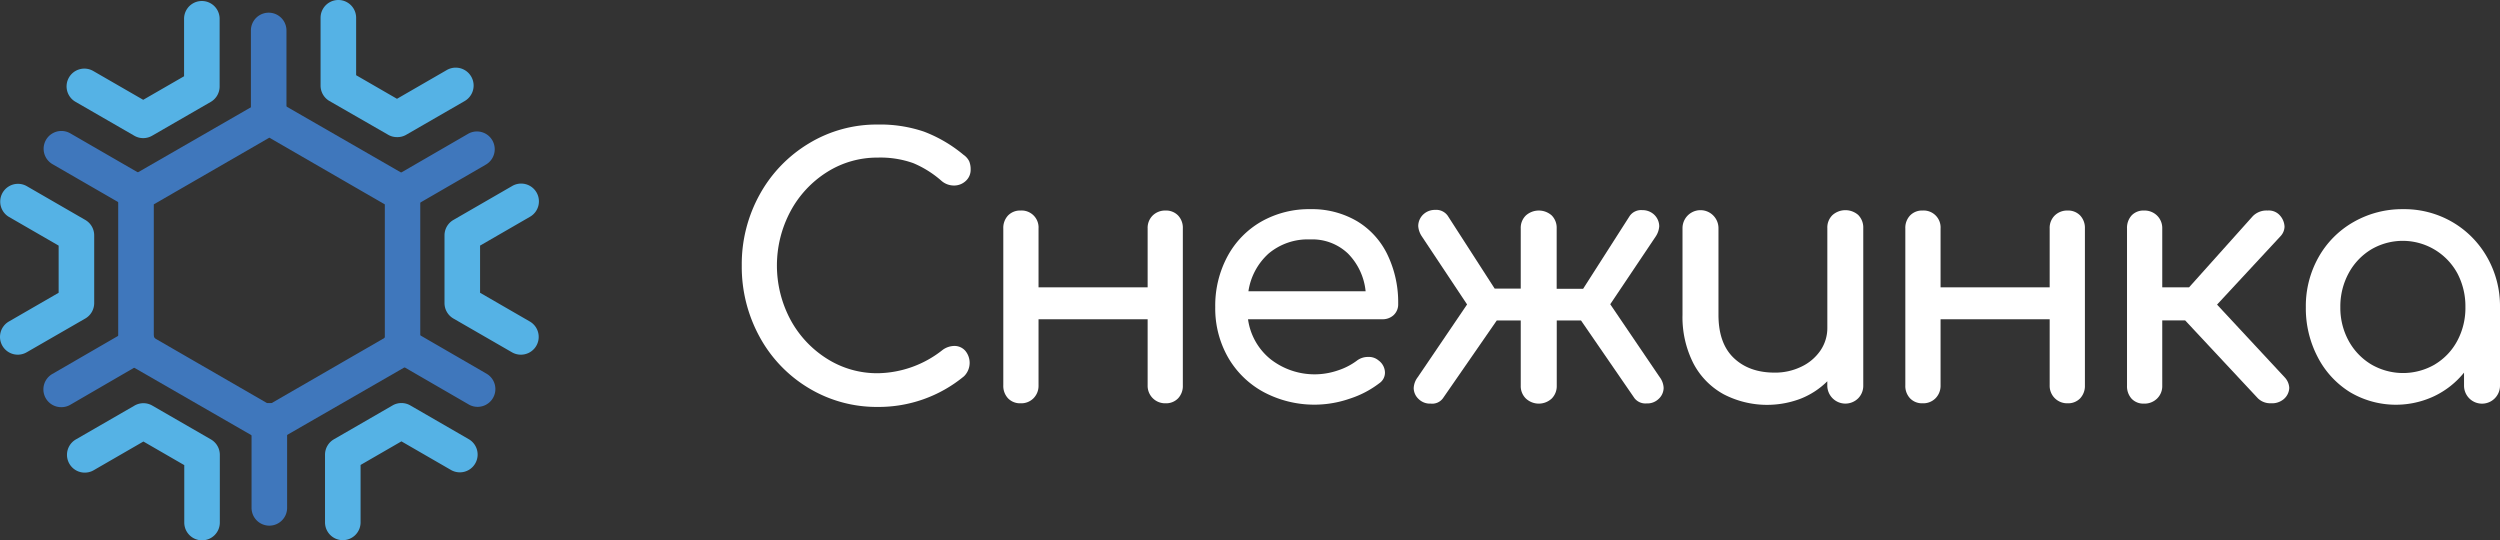 <?xml version="1.0" encoding="UTF-8"?> <svg xmlns="http://www.w3.org/2000/svg" viewBox="0 0 618.66 133.71"><rect x="0" y="0" width="618.66" height="133.71" fill="#333333" stroke="none"/> <defs> <style>.cls-1{fill:#fff;}.cls-2{fill:#3f77bc;}.cls-3{fill:#55b2e5;}</style> </defs> <title>Asset 24</title> <g id="Layer_2" data-name="Layer 2"> <g id="Layer_1-2" data-name="Layer 1"> <path class="cls-1" d="M200.15,96.05A33.25,33.25,0,0,1,188,83.4a36,36,0,0,1-4.44-17.7A35.54,35.54,0,0,1,188,48.13a33.65,33.65,0,0,1,12.17-12.64,32.29,32.29,0,0,1,17-4.67,33.7,33.7,0,0,1,11.47,1.75,34.28,34.28,0,0,1,9.81,5.75,4.17,4.17,0,0,1,1.4,1.61,5.14,5.14,0,0,1,.35,2A3.69,3.69,0,0,1,239,44.77,4.23,4.23,0,0,1,236,45.91,4.72,4.72,0,0,1,233,44.77a25.51,25.51,0,0,0-7-4.4A24.2,24.2,0,0,0,217.19,39a23.16,23.16,0,0,0-12.51,3.57,25.91,25.91,0,0,0-9.07,9.73,28.49,28.49,0,0,0,0,26.81,25.92,25.92,0,0,0,9.07,9.68,23.16,23.16,0,0,0,12.51,3.57,26.35,26.35,0,0,0,16.05-5.75,5,5,0,0,1,2.88-1,3.55,3.55,0,0,1,2.74,1.18,4.66,4.66,0,0,1-.3,6.32,33.14,33.14,0,0,1-21.37,7.59A32.53,32.53,0,0,1,200.15,96.05Z"></path> <path class="cls-1" d="M291.53,53.32a4.43,4.43,0,0,1,1.18,3.23v38.8a4.45,4.45,0,0,1-1.18,3.23,4.12,4.12,0,0,1-3.1,1.22A4.32,4.32,0,0,1,284,95.35V79H257V95.35a4.36,4.36,0,0,1-1.22,3.18,4.25,4.25,0,0,1-3.22,1.27,4.13,4.13,0,0,1-3.1-1.22,4.49,4.49,0,0,1-1.18-3.23V56.55a4.47,4.47,0,0,1,1.18-3.23,4.13,4.13,0,0,1,3.1-1.22A4.19,4.19,0,0,1,257,56.55V71.11H284V56.55a4.29,4.29,0,0,1,1.26-3.23,4.42,4.42,0,0,1,3.18-1.22A4.12,4.12,0,0,1,291.53,53.32Z"></path> <path class="cls-1" d="M344.85,78A4,4,0,0,1,342,79H308.84a15.39,15.39,0,0,0,5.54,9.86A17.69,17.69,0,0,0,331,91.69a16.3,16.3,0,0,0,4.67-2.36,4.51,4.51,0,0,1,2.88-1,3.7,3.7,0,0,1,2.61.88,3.79,3.79,0,0,1,1.57,3,3.16,3.16,0,0,1-1.39,2.62A24.25,24.25,0,0,1,334,98.66a26.69,26.69,0,0,1-21.24-1.61,22.5,22.5,0,0,1-8.85-8.59A24.43,24.43,0,0,1,300.73,76a25.72,25.72,0,0,1,3-12.51,21.81,21.81,0,0,1,8.37-8.64,23.93,23.93,0,0,1,12.16-3.09,22,22,0,0,1,11.6,3,19.51,19.51,0,0,1,7.5,8.29A27.21,27.21,0,0,1,346,75.21,3.62,3.62,0,0,1,344.85,78ZM313.94,62.74a15.66,15.66,0,0,0-5,9.33h29a15.44,15.44,0,0,0-4.37-9.33,12.76,12.76,0,0,0-9.33-3.49A15.06,15.06,0,0,0,313.94,62.74Z"></path> <path class="cls-1" d="M377.6,98.62a4.28,4.28,0,0,1-1.27-3.18V79.3H370.4L357.06,98.58a3.29,3.29,0,0,1-3,1.3,4,4,0,0,1-3-1.13,3.75,3.75,0,0,1-1.22-2.7,4.79,4.79,0,0,1,1-2.71l12.21-18L351.83,58.46a5.22,5.22,0,0,1-.87-2.52,4,4,0,0,1,1.39-3,4.19,4.19,0,0,1,2.79-1,3.48,3.48,0,0,1,3.14,1.48l11.6,18h6.45V56.55a4.26,4.26,0,0,1,1.27-3.23,4.81,4.81,0,0,1,6.4,0,4.34,4.34,0,0,1,1.22,3.23V71.46h6.55l11.51-18A3.45,3.45,0,0,1,406.41,52a4.19,4.19,0,0,1,2.8,1,4,4,0,0,1,1.39,3,5.22,5.22,0,0,1-.87,2.52L398.48,75.29l12.21,18a4.79,4.79,0,0,1,1,2.71,3.75,3.75,0,0,1-1.22,2.7,4,4,0,0,1-3,1.13,3.42,3.42,0,0,1-3-1.3L391.24,79.3h-6V95.44A4.36,4.36,0,0,1,384,98.62a4.69,4.69,0,0,1-6.4,0Z"></path> <path class="cls-1" d="M459.87,53.23a4.39,4.39,0,0,1,1.22,3.23V95.35a4.4,4.4,0,0,1-1.22,3.18,4.48,4.48,0,0,1-7.68-3.18v-1a19.48,19.48,0,0,1-6.62,4.32,23.34,23.34,0,0,1-19-1.09,18.45,18.45,0,0,1-7.5-7.63,25.18,25.18,0,0,1-2.71-12.08V56.46a4.45,4.45,0,1,1,8.9,0V77.91q0,7.07,3.79,10.68t10.07,3.62a14.82,14.82,0,0,0,6.67-1.48,11.84,11.84,0,0,0,4.71-4,9.9,9.9,0,0,0,1.7-5.67V56.46a4.27,4.27,0,0,1,1.27-3.23,4.82,4.82,0,0,1,6.41,0Z"></path> <path class="cls-1" d="M514.76,53.32a4.47,4.47,0,0,1,1.18,3.23v38.8a4.49,4.49,0,0,1-1.18,3.23,4.13,4.13,0,0,1-3.1,1.22,4.32,4.32,0,0,1-4.44-4.45V79h-27V95.35a4.4,4.4,0,0,1-1.22,3.18,4.26,4.26,0,0,1-3.23,1.27,4.1,4.1,0,0,1-3.09-1.22,4.45,4.45,0,0,1-1.18-3.23V56.55a4.43,4.43,0,0,1,1.18-3.23,4.1,4.1,0,0,1,3.09-1.22,4.19,4.19,0,0,1,4.45,4.45V71.11h27V56.55a4.29,4.29,0,0,1,1.26-3.23,4.4,4.4,0,0,1,3.18-1.22A4.13,4.13,0,0,1,514.76,53.32Z"></path> <path class="cls-1" d="M566.51,96a3.84,3.84,0,0,1-1.39,2.79,4.46,4.46,0,0,1-3.14,1,4.37,4.37,0,0,1-3.23-1.22l-18-19.28h-5.67V95.44a4.28,4.28,0,0,1-1.27,3.18,4.42,4.42,0,0,1-3.27,1.26,4,4,0,0,1-3.05-1.22,4.57,4.57,0,0,1-1.13-3.22V56.55a4.57,4.57,0,0,1,1.13-3.23,4,4,0,0,1,3.05-1.22,4.42,4.42,0,0,1,3.27,1.26,4.32,4.32,0,0,1,1.27,3.19V71.11h6.63l15.78-17.62a4.76,4.76,0,0,1,3.66-1.39,3.68,3.68,0,0,1,2.7.87,4.43,4.43,0,0,1,1.49,3.14,3.6,3.6,0,0,1-1,2.35L548.64,75.38l16.74,18A4.07,4.07,0,0,1,566.51,96Z"></path> <path class="cls-1" d="M606.84,54.93a23.45,23.45,0,0,1,8.63,8.72A24.35,24.35,0,0,1,618.66,76V95.44a4.45,4.45,0,1,1-8.9,0V92.21a21.21,21.21,0,0,1-7.41,5.84,22.26,22.26,0,0,1-20.8-1,22.11,22.11,0,0,1-8-8.68A26,26,0,0,1,570.61,76a24.62,24.62,0,0,1,3.14-12.34,22.91,22.91,0,0,1,8.67-8.72,24.21,24.21,0,0,1,12.26-3.18A23.68,23.68,0,0,1,606.84,54.93Zm-4.27,35.23a15,15,0,0,0,5.53-5.84,17.19,17.19,0,0,0,2-8.33,17.43,17.43,0,0,0-2-8.37,15.39,15.39,0,0,0-21.32-5.89,15.43,15.43,0,0,0-5.58,5.89A17.23,17.23,0,0,0,579.15,76a17,17,0,0,0,2.05,8.33,15.43,15.43,0,0,0,5.58,5.84,15.63,15.63,0,0,0,15.79,0Z"></path> <path class="cls-2" d="M66.65,109.57a4.43,4.43,0,0,1-2.2-.59l-33-19a4.4,4.4,0,0,1-2.2-3.81V48a4.41,4.41,0,0,1,2.2-3.81l33-19a4.38,4.38,0,0,1,4.4,0l33,19A4.41,4.41,0,0,1,104,48V86.12a4.4,4.4,0,0,1-2.2,3.81l-33,19A4.43,4.43,0,0,1,66.65,109.57Zm-28.59-26,28.59,16.51L95.23,83.58v-33L66.65,34.07,38.06,50.57Z"></path> <path class="cls-2" d="M34.1,52.13a4.38,4.38,0,0,1-2.2-.59L13,40.63A4.4,4.4,0,1,1,17.4,33L36.3,43.92a4.4,4.4,0,0,1-2.2,8.21Z"></path> <path class="cls-2" d="M15.15,100.76a4.4,4.4,0,0,1-2.21-8.21l19-11a4.4,4.4,0,1,1,4.4,7.62l-18.95,11A4.38,4.38,0,0,1,15.15,100.76Z"></path> <path class="cls-2" d="M66.49,33.46a4.4,4.4,0,0,1-4.4-4.4V7.54a4.4,4.4,0,0,1,8.8,0V29.06A4.4,4.4,0,0,1,66.49,33.46Z"></path> <path class="cls-2" d="M118.19,100.68a4.38,4.38,0,0,1-2.2-.59l-19-11a4.4,4.4,0,0,1,4.4-7.62l19,11a4.4,4.4,0,0,1-2.2,8.21Z"></path> <path class="cls-2" d="M99.08,52.3a4.4,4.4,0,0,1-2.2-8.21l19-11a4.4,4.4,0,0,1,4.4,7.62l-19,11A4.38,4.38,0,0,1,99.08,52.3Z"></path> <path class="cls-2" d="M66.65,130.08a4.4,4.4,0,0,1-4.4-4.4V104.14a4.4,4.4,0,1,1,8.8,0v21.54A4.4,4.4,0,0,1,66.65,130.08Z"></path> <path class="cls-3" d="M128.89,87.77a4.38,4.38,0,0,1-2.2-.59l-14.51-8.37A4.41,4.41,0,0,1,110,75V58.24a4.4,4.4,0,0,1,2.2-3.81l14.51-8.38a4.4,4.4,0,1,1,4.4,7.62l-12.31,7.11V72.45l12.31,7.11a4.4,4.4,0,0,1-2.2,8.21Z"></path> <path class="cls-3" d="M35.44,34.18a4.32,4.32,0,0,1-2.2-.59L18.73,25.22a4.4,4.4,0,1,1,4.4-7.62l12.31,7.1,10.11-5.83V4.65a4.4,4.4,0,1,1,8.8,0V21.41a4.41,4.41,0,0,1-2.2,3.81L37.64,33.59A4.38,4.38,0,0,1,35.44,34.18Z"></path> <path class="cls-3" d="M84.83,133.67a4.4,4.4,0,0,1-4.4-4.4V112.52a4.4,4.4,0,0,1,2.2-3.81l14.51-8.38a4.38,4.38,0,0,1,4.4,0l14.51,8.38a4.4,4.4,0,0,1-4.4,7.62l-12.31-7.11-10.11,5.84v14.21A4.4,4.4,0,0,1,84.83,133.67Z"></path> <path class="cls-3" d="M50,133.71a4.4,4.4,0,0,1-4.4-4.4V115.1l-10.11-5.84-12.31,7.11a4.4,4.4,0,1,1-4.4-7.63l14.51-8.37a4.38,4.38,0,0,1,4.4,0l14.51,8.37a4.41,4.41,0,0,1,2.2,3.81v16.76A4.4,4.4,0,0,1,50,133.71Z"></path> <path class="cls-3" d="M98.24,33.93a4.32,4.32,0,0,1-2.2-.59L81.53,25a4.41,4.41,0,0,1-2.2-3.82V4.4a4.4,4.4,0,1,1,8.8,0V18.61l10.11,5.84,12.31-7.11A4.4,4.4,0,0,1,115,25l-14.51,8.37A4.32,4.32,0,0,1,98.24,33.93Z"></path> <path class="cls-3" d="M4.4,87.77a4.4,4.4,0,0,1-2.2-8.21l12.31-7.11V60.78L2.2,53.67a4.4,4.4,0,0,1,4.4-7.62l14.51,8.38a4.4,4.4,0,0,1,2.2,3.81V75a4.41,4.41,0,0,1-2.2,3.82L6.6,87.18A4.38,4.38,0,0,1,4.4,87.77Z"></path> </g> </g> </svg> 